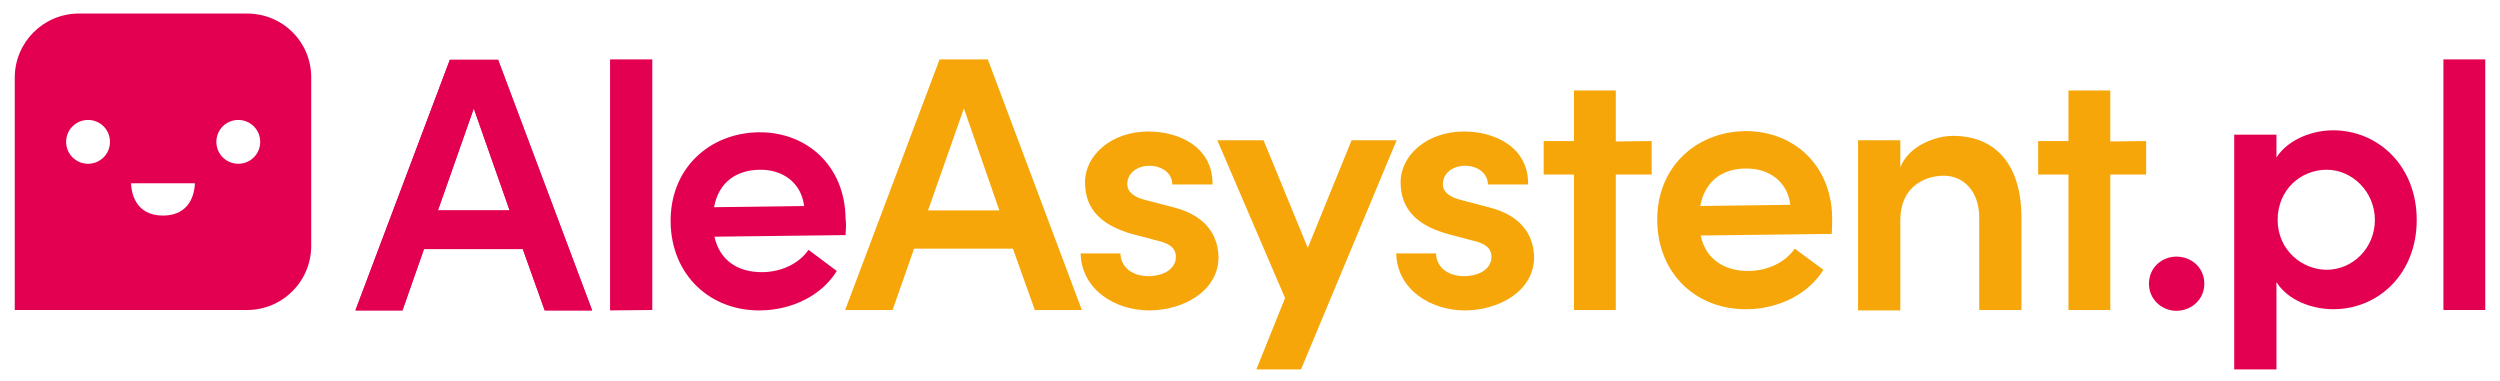 <?xml version="1.0" encoding="utf-8"?>
<!-- Generator: Adobe Illustrator 26.3.1, SVG Export Plug-In . SVG Version: 6.00 Build 0)  -->
<svg version="1.1" id="Warstwa_1" xmlns="http://www.w3.org/2000/svg" xmlns:xlink="http://www.w3.org/1999/xlink" x="0px" y="0px"
	 viewBox="0 0 627.4 95.7" style="enable-background:new 0 0 627.4 95.7;" xml:space="preserve">
<style type="text/css">
	.st0{fill:#E40050;}
	.st1{fill:#F6A608;}
</style>
<g>
	<g>
		<path class="st0" d="M59.8,41.1c-3,0-5.5-2.4-5.5-5.5s2.5-5.5,5.5-5.5s5.5,2.4,5.5,5.5C65.3,38.7,62.8,41.1,59.8,41.1z M48.9,46.3
			c-0.1,1.9-1,7.8-8,7.8s-7.9-5.9-8-7.8V46h16V46.3z M22.1,41.1c-3,0-5.5-2.4-5.5-5.5s2.5-5.5,5.5-5.5s5.5,2.4,5.5,5.5
			C27.6,38.7,25.1,41.1,22.1,41.1z M62,3.4H19.8c-8.9,0-16.1,7.2-16.1,16.1v58.3H62c8.9,0,16.1-7.2,16.1-16.1V19.6
			C78.2,10.6,71,3.4,62,3.4z"/>
		<path class="st0" d="M613.2,14.9v62.9h10.5V14.9H613.2z M585.5,32.7c-5.1,0-11.2,2.2-14.2,6.8v-5.7h-10.6v58.9h10.6V70.8
			c2.9,4.6,8.9,6.8,14.3,6.8c11.2,0,20.9-8.8,20.9-22.4S596.8,32.7,585.5,32.7L585.5,32.7z M583.9,67.7c-6.1,0-12.3-4.9-12.3-12.5
			s5.8-12.6,12.3-12.6S596,48.2,596,55.2S590.5,67.7,583.9,67.7z M546.2,64.4c-3.7,0-6.9,2.8-6.9,6.8c0,3.9,3.2,6.8,6.9,6.8
			s7-2.8,7-6.8C553.2,67.2,550,64.4,546.2,64.4z"/>
		<path class="st0" d="M153.1,77.9v-63h10.6v62.9L153.1,77.9L153.1,77.9z M212.2,59l-32.9,0.4c1.3,5.9,5.8,9,12.2,8.9
			c4.6-0.1,9-2.1,11.4-5.6L210,68c-3.8,6.2-11.3,9.8-19.1,9.9c-12.6,0.2-22.4-8.8-22.6-22.1c-0.2-13.6,9.8-22.4,22-22.6
			c12.1-0.2,21.8,8.4,21.9,21.7C212.4,56,212.3,57.4,212.2,59L212.2,59z M201.8,51.7c-0.7-5.8-5.3-9.2-11.2-9.1
			c-5.6,0.1-10.2,2.9-11.4,9.4L201.8,51.7L201.8,51.7z M136.7,77.9l-5.5-15.4h-24.8L101,77.9H89.2L112.9,15H125l23.6,62.9H136.7
			L136.7,77.9z M109.9,52.8h18l-9-25.6L109.9,52.8L109.9,52.8z"/>
		<path class="st0" d="M136.7,77.9l-5.5-15.4h-24.8L101,77.9H89.2L112.9,15H125l23.6,62.9H136.7z M109.9,52.8h18l-9-25.6L109.9,52.8
			L109.9,52.8z"/>
	</g>
	<g>
		<path class="st1" d="M247.9,14.9h-12.1l-23.7,62.9H224l5.4-15.4h24.8l5.5,15.4h11.8L247.9,14.9L247.9,14.9z M232.9,52.8l9-25.6
			l8.9,25.6H232.9z M294.4,52l-6.9-1.8c-2.5-0.6-4.6-1.8-4.6-4c0-2.6,2.3-4.6,5.6-4.6c3,0,5.7,1.8,5.7,4.7h10.1
			c0.1-9.5-8.5-13.3-16.1-13.3c-9.3,0-15.9,6-15.9,12.7c0,5.4,2.5,10.5,12.1,13.1l5.7,1.5c3.2,0.7,5,1.8,5,4.2
			c0,2.7-2.7,4.8-6.9,4.8c-4.5,0-7-2.7-7-5.7h-10c0.2,9.1,8.7,14.3,17.2,14.3s17.4-4.8,17.4-13.4C305.7,60.5,304,54.4,294.4,52
			L294.4,52z M339.2,35.2l-11,27l-11.1-27h-11.6l17,39.6l-7.2,17.9h11.2l24-57.5L339.2,35.2L339.2,35.2z M373.6,52l-6.9-1.8
			c-2.5-0.6-4.6-1.8-4.6-4c0-2.6,2.3-4.6,5.6-4.6c3,0,5.7,1.8,5.7,4.7h10.1c0.1-9.5-8.5-13.3-16.1-13.3c-9.3,0-15.9,6-15.9,12.7
			c0,5.4,2.5,10.5,12.1,13.1l5.7,1.5c3.2,0.7,5,1.8,5,4.2c0,2.7-2.7,4.8-6.9,4.8c-4.5,0-7-2.7-7-5.7h-10c0.2,9.1,8.7,14.3,17.2,14.3
			S385,73.1,385,64.5C384.9,60.5,383.2,54.4,373.6,52L373.6,52z M490.1,34.1c-4.4,0-11.1,2.5-13.2,7.9v-6.8h-10.6v42.7h10.6V55.2
			c0-8.2,6-11.1,10.9-11.1c4.8,0,8.9,3.7,8.9,10.5v23.2h10.6V54C507.1,41.5,501,34.1,490.1,34.1L490.1,34.1z M405.5,35.5V22.7H395
			v12.7h-7.6v8.4h7.6v34h10.5v-34h9v-8.4L405.5,35.5L405.5,35.5z M529.6,35.5V22.7h-10.5v12.7h-7.6v8.4h7.6v34h10.5v-34h9v-8.4
			L529.6,35.5L529.6,35.5z M459.8,54.6c-0.2-13.3-9.8-21.8-21.9-21.7c-12.2,0.2-22.2,9-22,22.6c0.2,13.3,9.9,22.3,22.6,22.1
			c7.7-0.1,15.2-3.6,19.1-9.9l-7.2-5.3c-2.4,3.5-6.8,5.5-11.4,5.6c-6.4,0.1-11-3.1-12.2-8.9l32.9-0.4
			C459.8,57.2,459.8,55.8,459.8,54.6L459.8,54.6z M426.7,51.7c1.2-6.5,5.8-9.4,11.4-9.4c5.9-0.1,10.5,3.3,11.2,9.1L426.7,51.7z"/>
	</g>
</g>
</svg>
